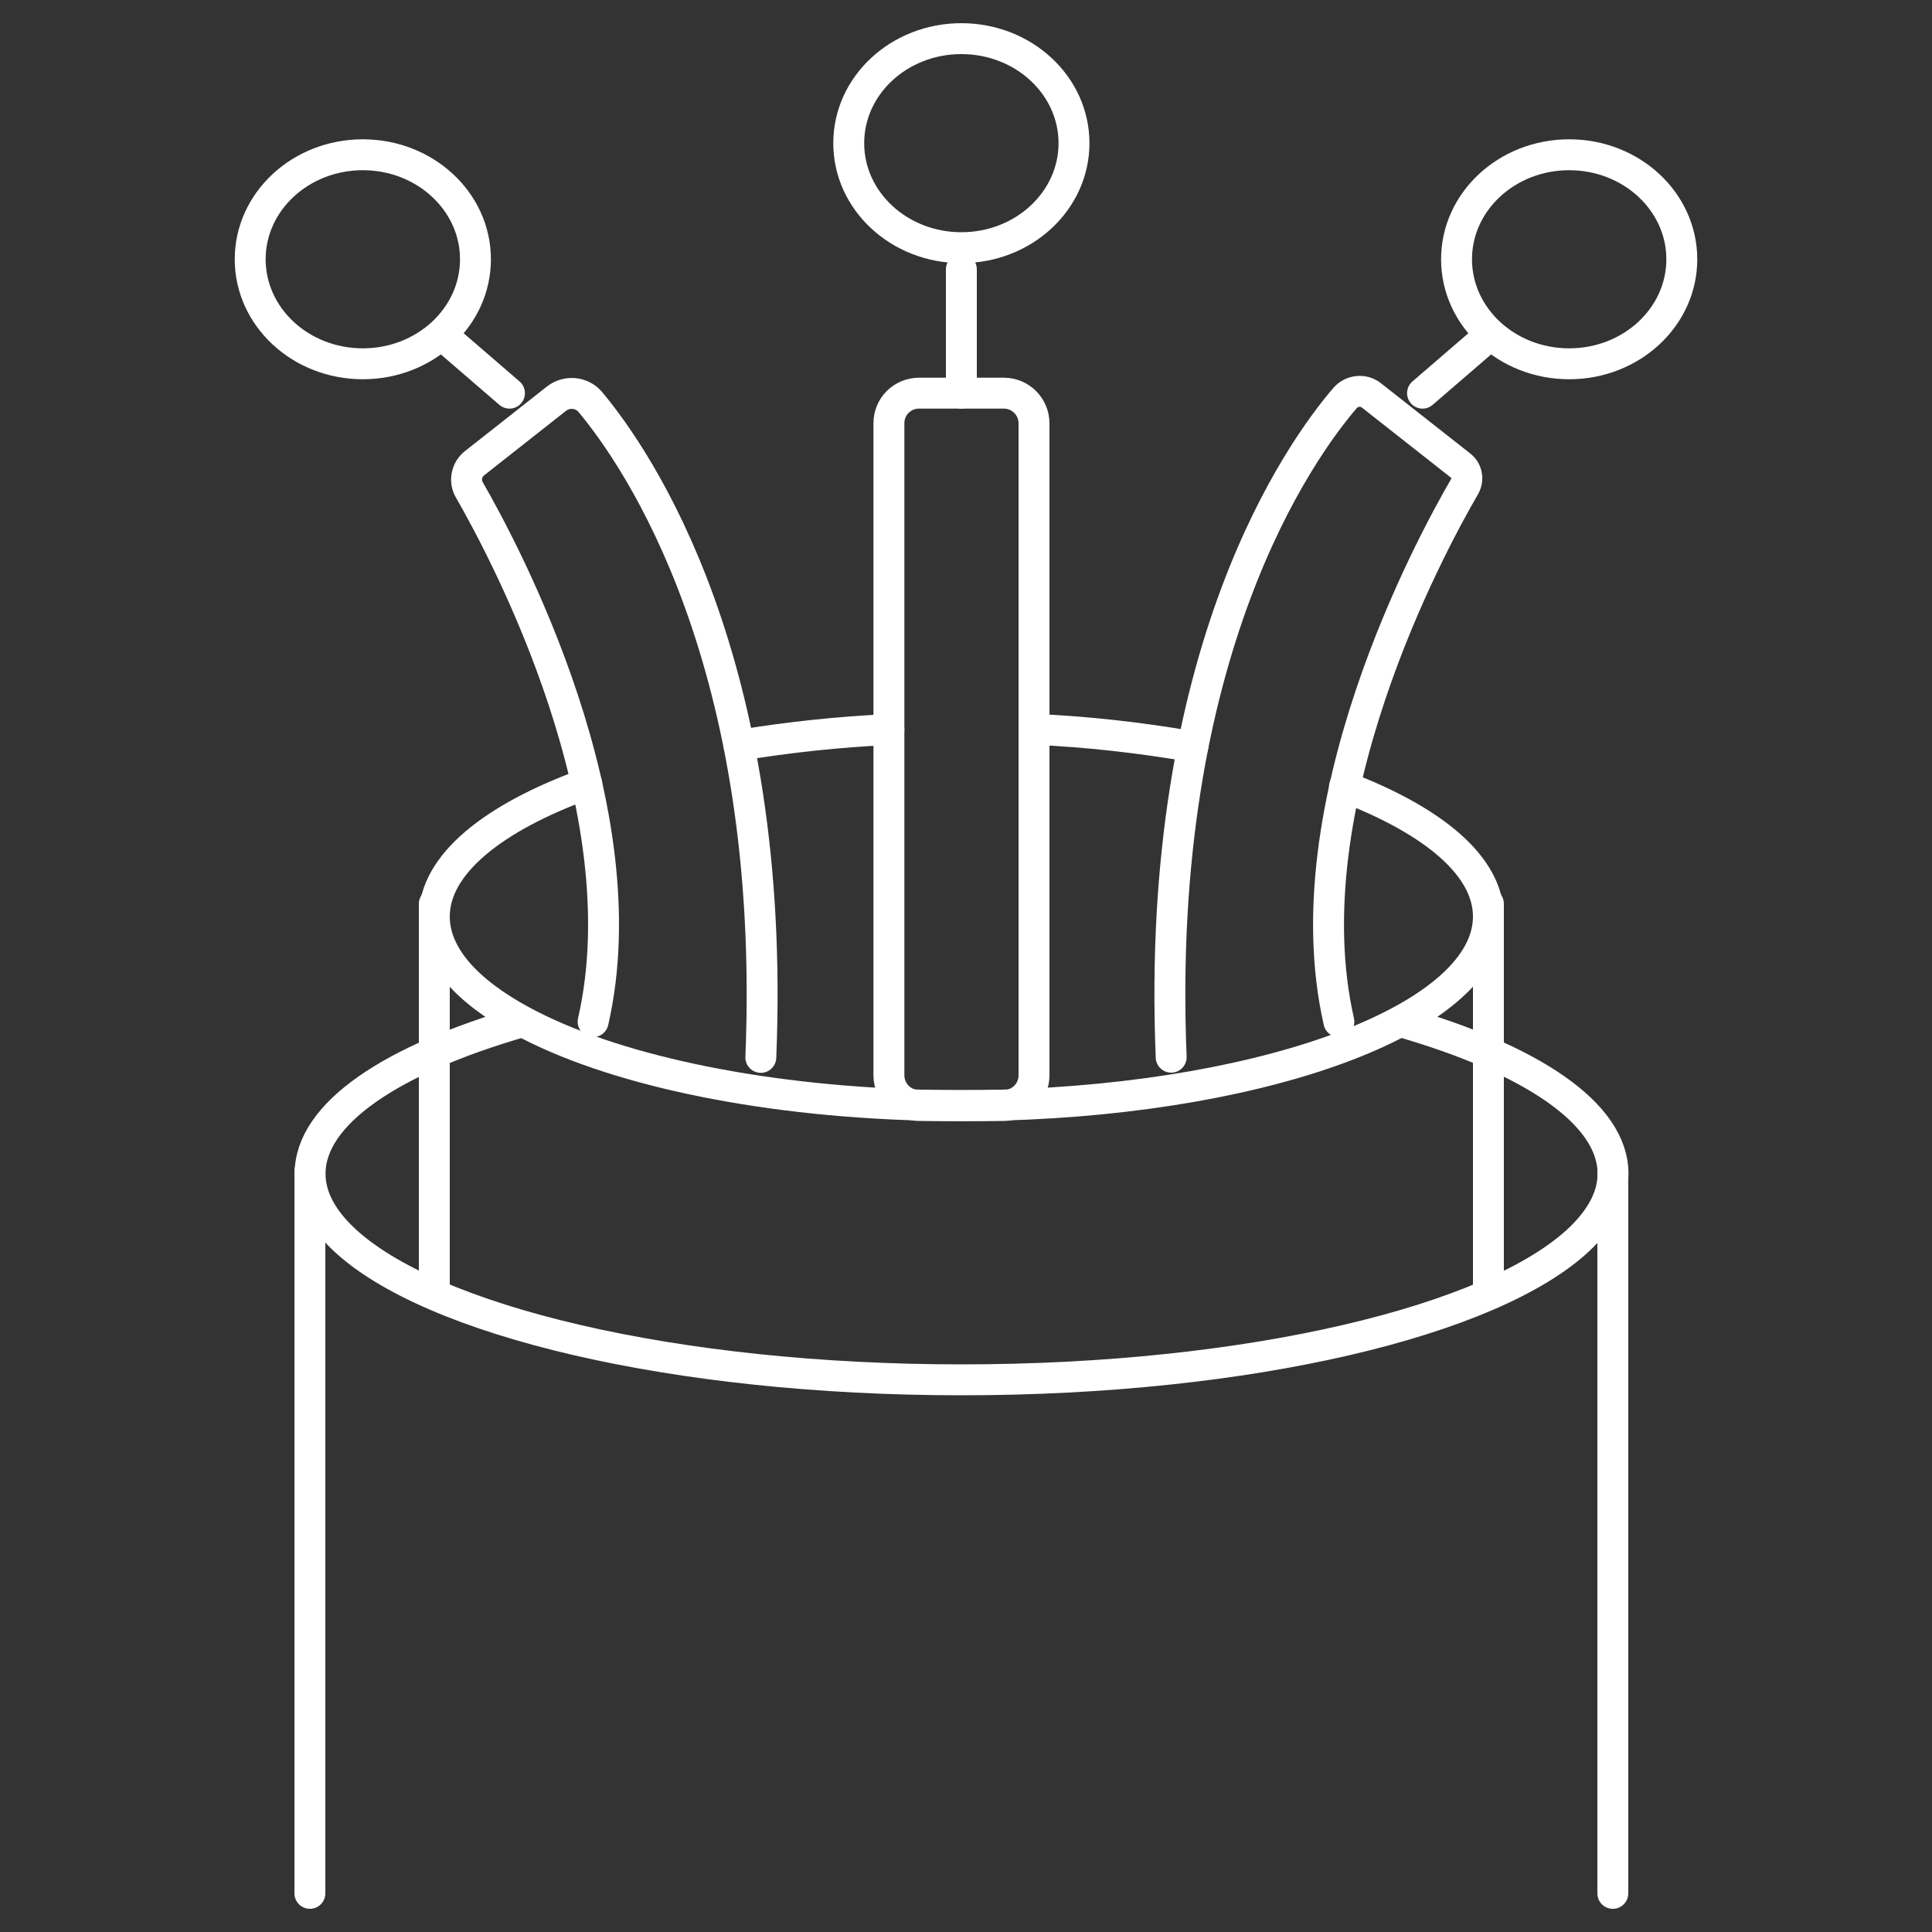 <?xml version="1.0" encoding="utf-8"?>
<!-- Generator: Adobe Illustrator 24.0.0, SVG Export Plug-In . SVG Version: 6.00 Build 0)  -->
<svg version="1.1" id="图层_1" xmlns="http://www.w3.org/2000/svg" xmlns:xlink="http://www.w3.org/1999/xlink" x="0px" y="0px"
	 viewBox="0 0 1000 1000" style="enable-background:new 0 0 1000 1000;" xml:space="preserve">
<rect x="0" y="0" width="1000" height="1000" fill="#333333" stroke="none"/>
<style type="text/css">
	.st0{fill:none;stroke:#ffffff;stroke-width:16;stroke-linecap:round;stroke-miterlimit:10;}
</style>
<title>6</title>
<g>
	<path class="st0" d="M382.5,385.8c25.6-4.2,51.6-7,77.6-8.2"/>
	<path class="st0" d="M303.7,405.6c-48.8,17.7-78.9,42-78.9,68.8c0,20.1,16.8,38.7,45.6,54.2c45.2,24.4,120.1,41,206.2,43.4l0,0
		c7,0.2,14,0.3,21,0.3c7,0,14-0.1,21-0.3l0,0c140.8-3.9,251.8-46.1,251.8-97.6c0-26-28.3-49.6-74.5-67.2"/>
	<path class="st0" d="M535.2,377.5c27.6,1.2,55,4.3,82.2,9"/>
	<path class="st0" d="M270.4,528.8c-67.6,19.5-109.9,47.5-109.9,78.7c0,11.8,6,23.1,17.3,33.8c44.6,42.3,171,72.9,319.9,72.9
		s275.2-30.5,319.9-72.9c11.2-10.7,17.3-22,17.3-33.8c0-31.2-42.3-59.2-109.9-78.7"/>
	<line class="st0" x1="160.4" y1="980" x2="160.4" y2="606.4"/>
	<line class="st0" x1="834.8" y1="980" x2="834.8" y2="606.4"/>
	<line class="st0" x1="770.4" y1="668.8" x2="770.4" y2="467.8"/>
	<line class="st0" x1="224.8" y1="668.8" x2="224.8" y2="467.8"/>
	<path class="st0" d="M475.7,203.5h43.9c8.6,0,15.6,7,15.6,15.6v337.5c0,8.6-7,15.6-15.6,15.6h-43.9c-8.6,0-15.6-7-15.6-15.6V219.2
		C460,210.5,467,203.5,475.7,203.5z"/>
	<line class="st0" x1="497.6" y1="139.4" x2="497.6" y2="203.5"/>
	<ellipse class="st0" cx="497.6" cy="74.1" rx="58.3" ry="54.1"/>
	<ellipse class="st0" cx="187.8" cy="134.2" rx="58.3" ry="54.1"/>
	<line class="st0" x1="230.3" y1="174.7" x2="263.7" y2="203.5"/>
	<path class="st0" d="M307,528.8c25.2-110-45-242.1-64.1-275.3c-2.7-4.6-1.4-10.6,2.8-13.8l42.4-33.4c5.3-4.1,12.9-3.4,17.3,1.6
		c24.7,29.5,96.8,134.1,88.4,339.4"/>
	<ellipse class="st0" cx="812.2" cy="134.2" rx="58.3" ry="54.1"/>
	<line class="st0" x1="769.7" y1="174.7" x2="736.3" y2="203.5"/>
	<path class="st0" d="M693,528.8c-25.5-111.9,47.4-246.6,65.1-277c2.1-3.7,1.2-8.4-2.2-10.9l-46-36.2c-4.1-3.3-10.1-2.7-13.6,1.2
		c-22.8,26.5-98.7,131.1-90.1,341.3"/>
</g>
</svg>
